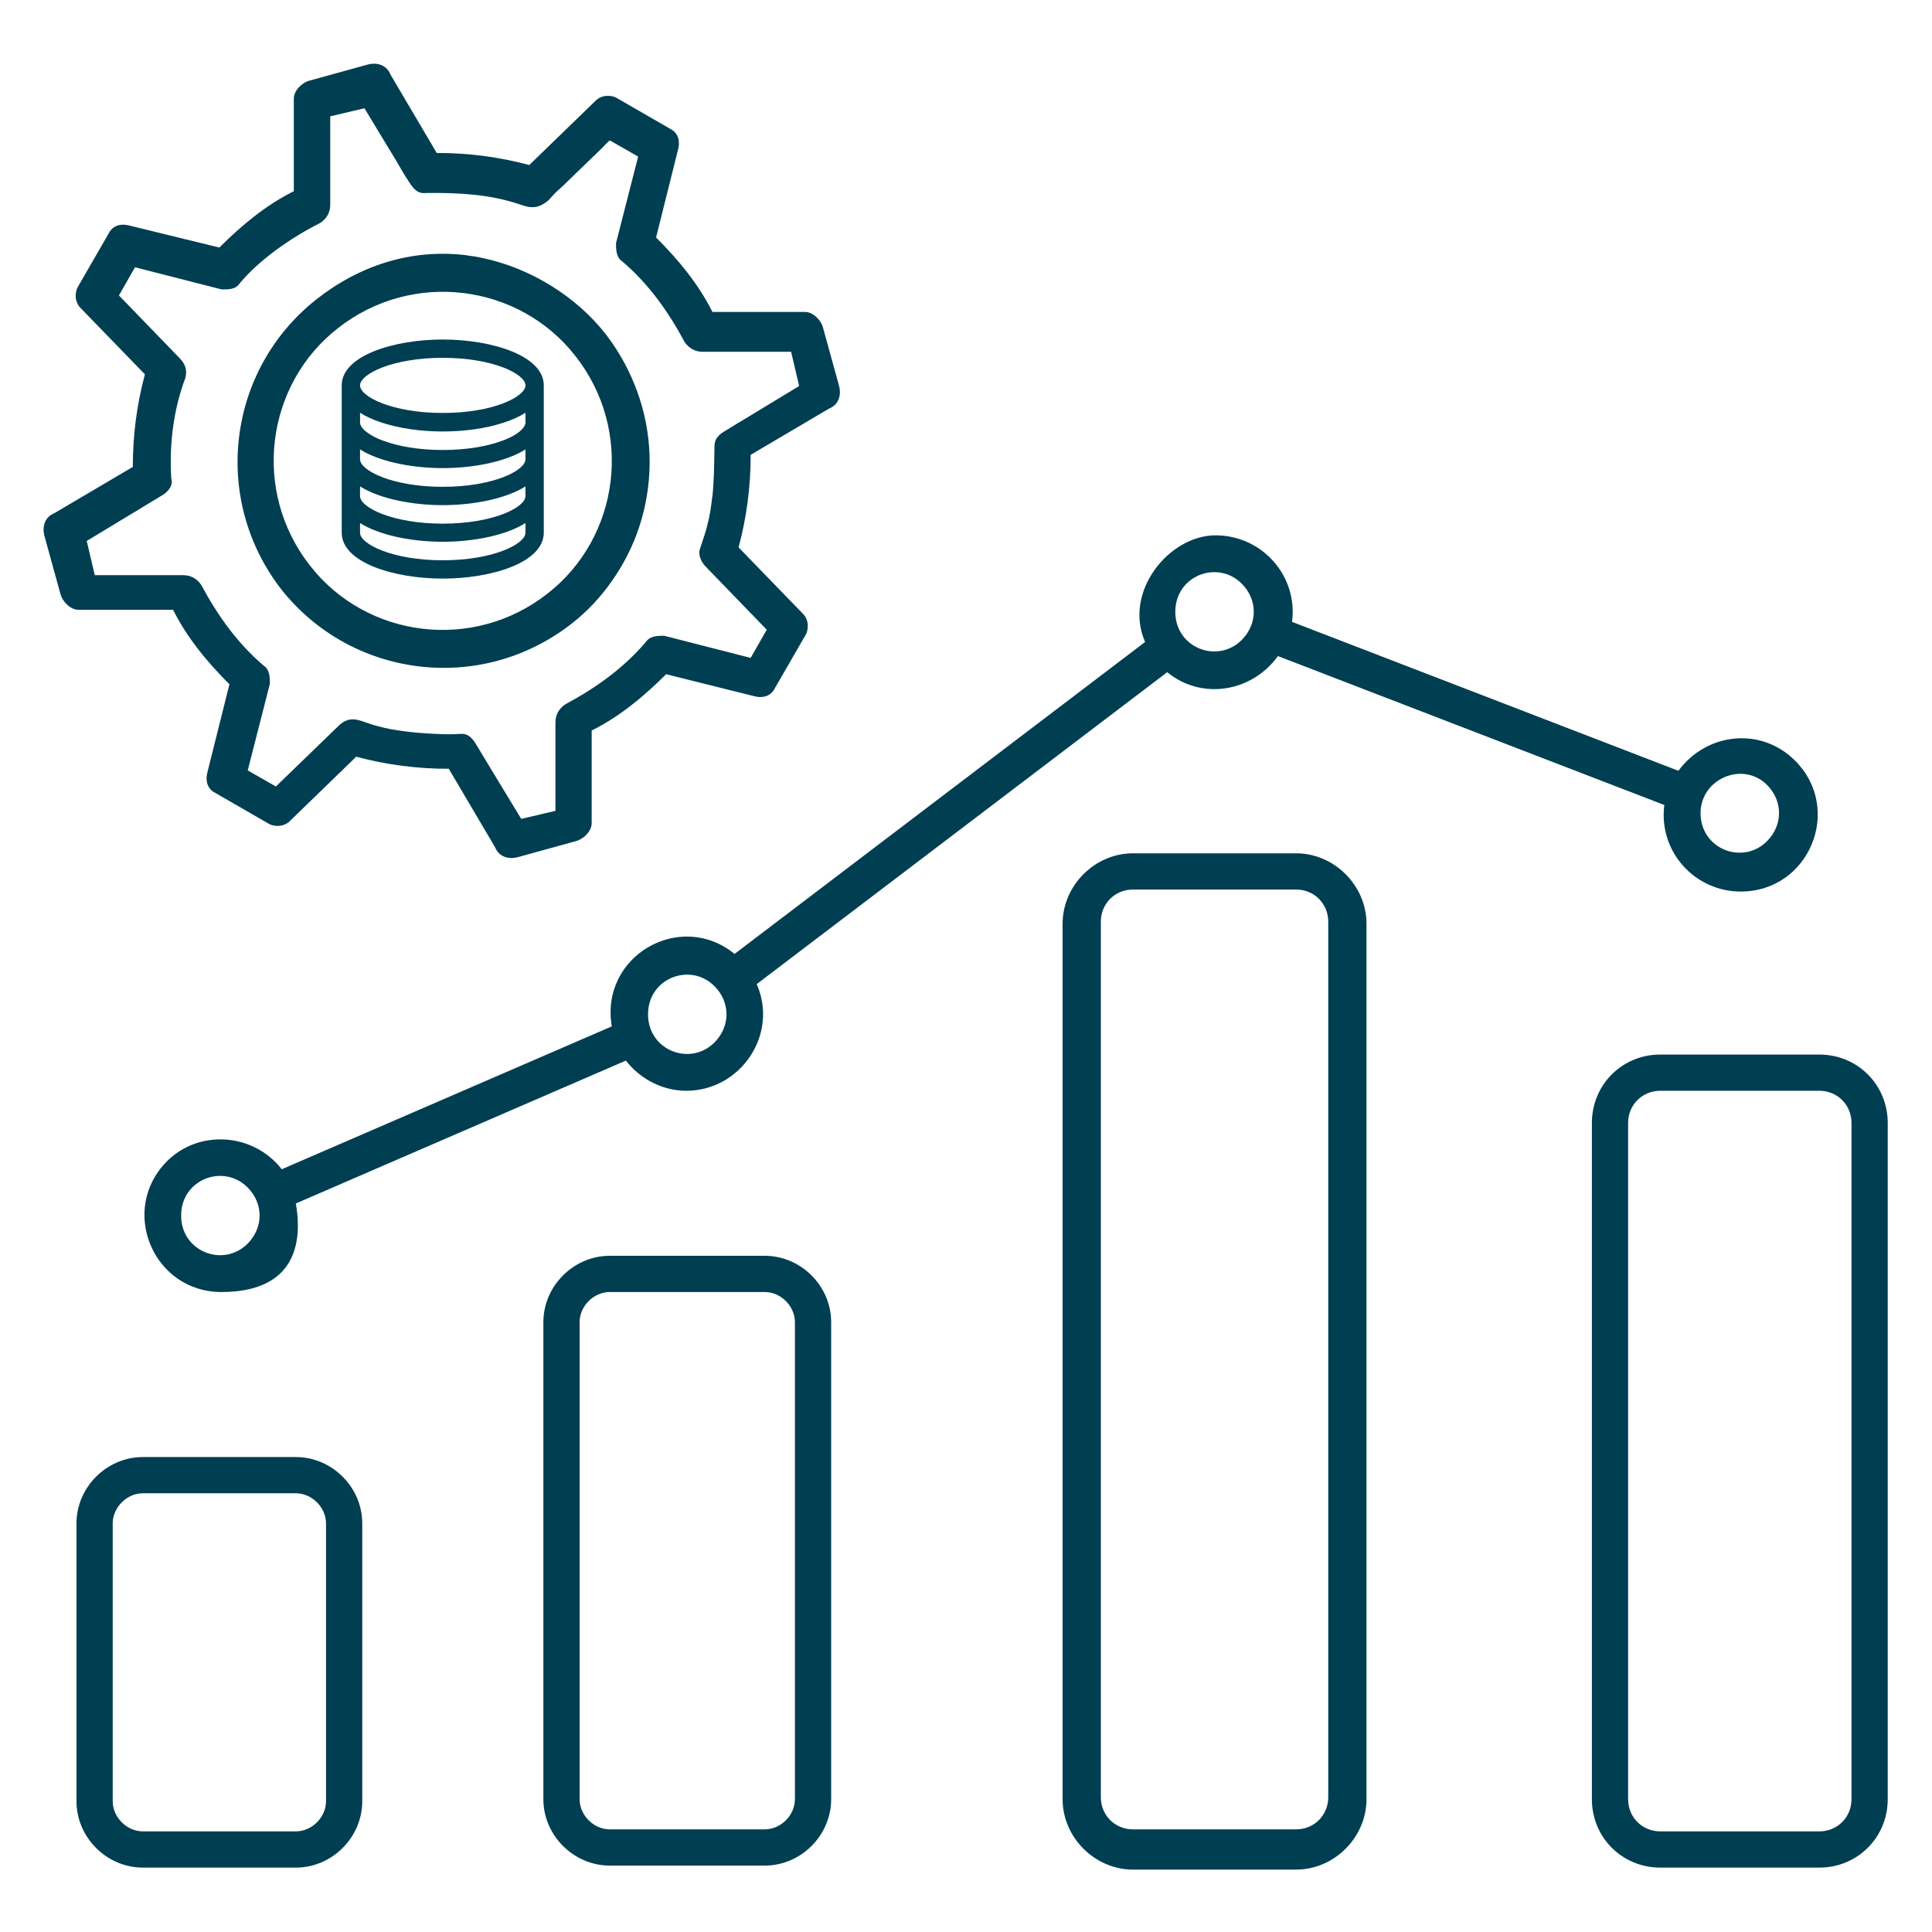<?xml version="1.0" encoding="UTF-8"?>
<svg xmlns="http://www.w3.org/2000/svg" id="Layer_1" version="1.1" viewBox="0 0 96 96">
  <defs>
    <style>
      .st0, .st1 {
        fill: #003e52;
      }

      .st1 {
        fill-rule: evenodd;
      }
    </style>
  </defs>
  <path class="st1" d="M30.3,62.4h7.7c1.8,0,3.3,1.5,3.3,3.3v23.7c0,1.8-1.5,3.3-3.3,3.3h-7.7c-1.8,0-3.3-1.5-3.3-3.3v-23.7c0-1.8,1.5-3.3,3.3-3.3h0ZM14,58.1c-1.4-1.8-4.1-2-5.7-.4-2.4,2.4-.7,6.5,2.7,6.5s4.1-2.1,3.7-4.4l16.4-7.1c.7.9,1.8,1.5,3,1.5,2.7,0,4.6-2.8,3.5-5.3l20.4-15.5c1.7,1.4,4.2,1,5.5-.8l19.2,7.4c-.3,2.3,1.5,4.3,3.8,4.3,3.4,0,5.1-4.1,2.7-6.5-1.7-1.7-4.4-1.4-5.8.5l-19.2-7.4c.3-2.3-1.5-4.3-3.8-4.3s-4.6,2.8-3.5,5.3l-20.4,15.5c-2.7-2.2-6.7.1-6.1,3.6,0,0-16.4,7.1-16.4,7.1ZM23.2,12.69c.43.05.86.14,1.28.25,2.31.61,4.54,2.09,5.91,4.06,1.23,1.77,1.91,3.87,1.89,6.03s-.69,4.18-1.91,5.89c-.55.78-1.22,1.49-1.98,2.08-4.5,3.5-10.9,2.7-14.4-1.7-3.5-4.5-2.7-10.9,1.7-14.4,2.14-1.7,4.73-2.55,7.47-2.22.01,0,.02,0,.03,0ZM28.6,17.7c2.9,3.7,2.2,9-1.4,11.8-3.7,2.9-9,2.2-11.8-1.4-2.9-3.7-2.2-9,1.4-11.8,3.7-2.9,9-2.2,11.8,1.4ZM37.3,22.6c0,1.6-.2,3.1-.6,4.6l3.2,3.3c.3.3.3.8.1,1.1l-1.5,2.6c-.2.4-.6.5-1,.4h0l-4.4-1.1c-1.1,1.1-2.3,2.1-3.7,2.8v4.6c0,.4-.4.8-.8.9h0l-2.9.8c-.4.1-.9,0-1.1-.5l-2.3-3.9c-1.6,0-3.1-.2-4.6-.6l-3.3,3.2c-.3.3-.8.3-1.1.1l-2.6-1.5c-.4-.2-.5-.6-.4-1h0l1.1-4.4c-1.1-1.1-2.1-2.3-2.8-3.7H3.9c-.4,0-.8-.4-.9-.8h0l-.8-2.9c-.1-.4,0-.9.5-1.1l3.9-2.3c0-1.6.2-3.1.6-4.6l-3.2-3.3c-.3-.3-.3-.8-.1-1.1l1.5-2.6c.2-.4.6-.5,1-.4h0l4.5,1.1c1.1-1.1,2.3-2.1,3.7-2.8v-4.6c0-.4.4-.8.8-.9h0l2.9-.8c.4-.1.9,0,1.1.5l2.3,3.9c1.6,0,3.1.2,4.6.6l3.3-3.2c.3-.3.8-.3,1.1-.1l2.6,1.5c.4.2.5.6.4,1h0l-1.1,4.4c1.1,1.1,2.1,2.3,2.8,3.7h4.6c.4,0,.8.4.9.8h0l.8,2.9c.1.4,0,.9-.5,1.1l-3.9,2.3ZM35.39,24.7c-.05.44-.11.87-.22,1.3-.1.43-.25.85-.39,1.27-.11.33.09.7.32.92l3,3.1-.8,1.4-4.3-1.1c-.3,0-.7,0-.9.3-1.1,1.3-2.5,2.3-4,3.1-.3.2-.5.5-.5.9v4.4s-1.7.4-1.7.4l-.48-.79-.97-1.6c-.25-.42-.51-.84-.76-1.26-.08-.13-.16-.26-.27-.37-.1-.1-.23-.18-.37-.2-.08-.01-.17,0-.25,0-.54.04-1.09,0-1.62-.03s-1.07-.09-1.6-.18c-.3-.05-.6-.12-.9-.2s-.57-.2-.87-.28c-.4-.1-.7,0-1,.3l-3.1,3-1.4-.8,1.1-4.3c0-.3,0-.7-.3-.9-1.3-1.1-2.3-2.5-3.1-4-.2-.3-.5-.5-.9-.5h-4.4l-.4-1.7,3.8-2.3c.3-.2.5-.5.4-.8-.1-1.7.1-3.4.7-5,.1-.4,0-.7-.3-1l-3-3.1.8-1.4,4.3,1.1c.4,0,.7,0,.9-.3,1-1.2,2.6-2.3,4-3,.3-.2.5-.5.5-.9v-4.4s1.7-.4,1.7-.4l.81,1.34.68,1.12c.24.4.47.82.73,1.21.06.09.12.17.18.25.09.1.19.2.31.25.12.05.25.05.38.04,1.54-.02,3.1.06,4.55.54.26.09.53.19.81.16.22-.02.42-.13.6-.26.18-.14.31-.34.48-.49.25-.22.5-.46.74-.7l1.53-1.48s.37-.4.4-.38l1.4.8-1.1,4.3c0,.3,0,.7.3.9,1.3,1.1,2.3,2.5,3.1,4,.2.3.5.5.9.5h4.4s.4,1.7.4,1.7l-.94.57-1.78,1.08c-.22.13-.44.26-.66.4-.3.2-.69.34-.8.73-.03.11-.03.22-.03.33-.01.8-.02,1.6-.1,2.39ZM87.8,39c.8.8.8,2,0,2.8-1.2,1.2-3.3.4-3.3-1.4,0-1.7,2.1-2.6,3.3-1.4ZM61.7,29c.8.8.8,2,0,2.8-1.2,1.2-3.3.4-3.3-1.4s2.1-2.6,3.3-1.4ZM35.5,49c.8.8.8,2,0,2.8-1.2,1.2-3.3.4-3.3-1.4s2.1-2.6,3.3-1.4ZM12.3,59c.8.8.8,2,0,2.8-1.2,1.2-3.3.4-3.3-1.4s2.1-2.6,3.3-1.4ZM64.4,44.2c.9,0,1.6.7,1.6,1.6v43.5c0,.9-.7,1.6-1.6,1.6h-8.1c-.9,0-1.6-.7-1.6-1.6v-43.5c0-.9.7-1.6,1.6-1.6,0,0,8.1,0,8.1,0ZM56.3,42.4h8.1c1.9,0,3.5,1.6,3.5,3.5v43.5c0,1.9-1.6,3.5-3.5,3.5h-8.1c-1.9,0-3.5-1.6-3.5-3.5v-43.5c0-1.9,1.6-3.5,3.5-3.5ZM90.4,54.2c.9,0,1.6.7,1.6,1.6v33.6c0,.9-.7,1.6-1.6,1.6h-7.9c-.9,0-1.6-.7-1.6-1.6v-33.6c0-.9.7-1.6,1.6-1.6,0,0,7.9,0,7.9,0ZM82.5,52.4h7.9c1.9,0,3.4,1.5,3.4,3.4v33.6c0,1.9-1.5,3.4-3.4,3.4h-7.9c-1.9,0-3.4-1.5-3.4-3.4v-33.6c0-1.9,1.5-3.4,3.4-3.4ZM7.1,72.4h7.6c1.8,0,3.3,1.5,3.3,3.3v13.8c0,1.8-1.5,3.3-3.3,3.3h-7.6c-1.8,0-3.3-1.5-3.3-3.3v-13.8c0-1.8,1.5-3.3,3.3-3.3ZM14.7,74.2h-7.6c-.8,0-1.5.7-1.5,1.5v13.8c0,.8.7,1.5,1.5,1.5h7.6c.8,0,1.5-.7,1.5-1.5v-13.8c0-.8-.7-1.5-1.5-1.5ZM38,64.2h-7.7c-.8,0-1.5.7-1.5,1.5v23.7c0,.8.7,1.5,1.5,1.5h7.7c.8,0,1.5-.7,1.5-1.5v-23.7c0-.8-.7-1.5-1.5-1.5Z"></path>
  <path class="st0" d="M22,16.87c-2.43,0-5.02.8-5.02,2.28v7.32c0,1.48,2.59,2.28,5.02,2.28s5.02-.8,5.02-2.28v-7.32c0-1.48-2.59-2.28-5.02-2.28ZM22,17.78c2.51,0,4.11.81,4.11,1.37s-1.6,1.37-4.11,1.37-4.11-.81-4.11-1.37,1.6-1.37,4.11-1.37ZM26.11,22.82c0,.56-1.6,1.37-4.11,1.37s-4.11-.81-4.11-1.37v-.49c.06.04.13.08.2.12.98.53,2.47.81,3.91.81s2.93-.28,3.91-.81c.07-.04.14-.08.2-.12v.49h0ZM17.89,20.51c.3.19.65.35,1.05.48.89.3,1.99.45,3.06.45s2.17-.15,3.06-.45c.4-.13.75-.29,1.05-.48v.48c0,.12-.07.24-.2.37-.19.19-.53.39-.98.55-.71.26-1.71.45-2.93.45s-2.22-.19-2.93-.45c-.45-.16-.78-.36-.98-.55-.13-.13-.2-.25-.2-.37v-.48ZM26.11,26.47c0,.56-1.6,1.37-4.11,1.37s-4.11-.81-4.11-1.37v-.48c.97.61,2.57.93,4.11.93s3.14-.32,4.11-.93v.48ZM26.11,24.65c0,.56-1.6,1.37-4.11,1.37s-4.11-.81-4.11-1.37v-.48c.97.61,2.57.93,4.11.93s3.14-.32,4.11-.93v.48Z"></path>
</svg>
